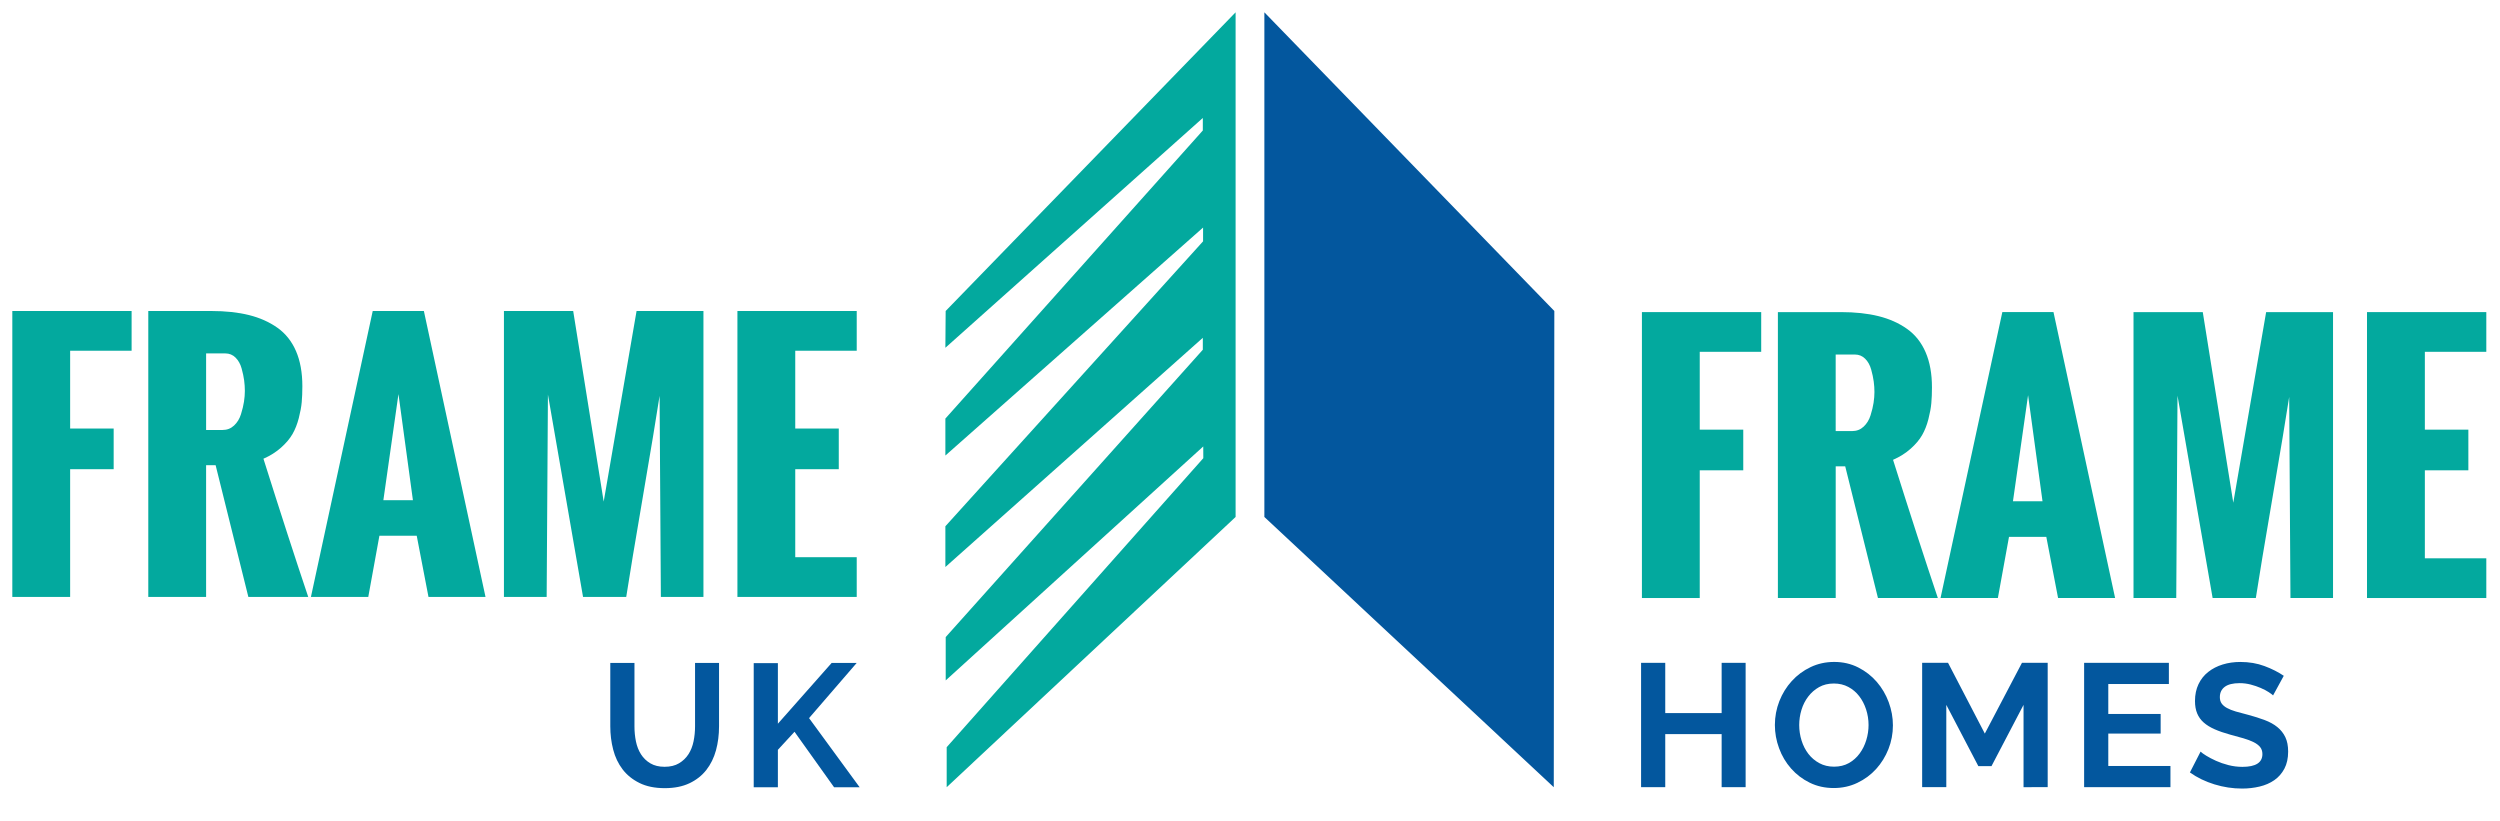 <?xml version="1.0" encoding="utf-8"?>
<!-- Generator: Adobe Illustrator 16.0.0, SVG Export Plug-In . SVG Version: 6.00 Build 0)  -->
<!DOCTYPE svg PUBLIC "-//W3C//DTD SVG 1.1//EN" "http://www.w3.org/Graphics/SVG/1.1/DTD/svg11.dtd">
<svg version="1.1" id="Layer_1" xmlns="http://www.w3.org/2000/svg" xmlns:xlink="http://www.w3.org/1999/xlink" x="0px" y="0px"
	 width="300px" height="98.5px" viewBox="0 0 300 98.5" enable-background="new 0 0 300 98.5" xml:space="preserve">
<g>
	<g>
		<polygon fill="#03A99E" points="113.479,37.319 148.272,1.478 148.272,62.036 113.602,94.466 113.602,89.663 144.397,54.983 
			144.39,53.574 113.485,81.649 113.485,76.448 144.338,41.968 144.338,40.538 113.445,68.042 113.445,63.152 144.369,28.96 
			144.369,27.308 113.445,54.664 113.445,50.23 144.338,15.658 144.338,14.156 113.445,41.733 		"/>
		<polygon fill="#03579E" points="186.52,37.319 151.724,1.478 151.724,62.036 186.453,94.466 		"/>
	</g>
	<g>
		<path fill="#03A99E" d="M1.478,71.63V37.32h14.315v4.765H8.417v9.341h5.223v4.878H8.417V71.63H1.478z"/>
		<path fill="#03A99E" d="M17.794,71.63V37.32h7.548c1.716,0,3.225,0.162,4.527,0.486c1.302,0.323,2.443,0.832,3.422,1.524
			c0.978,0.693,1.721,1.627,2.23,2.802c0.508,1.176,0.762,2.583,0.762,4.223c0,0.711-0.026,1.346-0.076,1.906
			c-0.05,0.56-0.169,1.197-0.353,1.916c-0.185,0.718-0.436,1.354-0.753,1.906c-0.317,0.553-0.775,1.097-1.372,1.629
			c-0.598,0.534-1.303,0.979-2.117,1.335c2.059,6.531,3.851,12.058,5.375,16.583h-7.185l-3.927-15.803h-1.143V71.63H17.794z
			 M24.733,51.597h1.982c0.534,0,0.991-0.178,1.372-0.534c0.382-0.355,0.658-0.806,0.829-1.354c0.171-0.546,0.292-1.047,0.362-1.505
			c0.07-0.458,0.105-0.89,0.105-1.296c0-0.407-0.029-0.826-0.085-1.259c-0.057-0.432-0.159-0.912-0.305-1.438
			c-0.146-0.528-0.387-0.959-0.725-1.297c-0.337-0.336-0.747-0.504-1.229-0.504h-2.306V51.597z"/>
		<path fill="#03A99E" d="M37.312,71.63l7.415-34.31h6.138l7.396,34.31h-6.843l-1.411-7.339h-4.479l-1.335,7.339H37.312z
			 M46.004,60.021h3.545l-1.734-12.732L46.004,60.021z"/>
		<path fill="#03A99E" d="M60.472,71.63V37.32h8.311l3.66,22.874l3.945-22.874h8.025v34.31h-5.109L79.151,47.5
			c-0.38,2.478-1.047,6.5-2,12.065c-0.953,5.565-1.621,9.585-2.003,12.065h-5.183l-4.213-24.284L65.599,71.63H60.472z"/>
		<path fill="#03A99E" d="M88.49,71.63V37.32h14.317v4.765H95.43v9.341h5.223v4.878H95.43v10.56h7.377v4.766H88.49z"/>
	</g>
	<g>
		<path fill="#03579E" d="M79.75,92.015c0.687,0,1.264-0.14,1.734-0.421c0.469-0.279,0.847-0.644,1.135-1.092
			c0.287-0.448,0.49-0.963,0.609-1.545c0.119-0.581,0.178-1.18,0.178-1.796v-7.607h2.879v7.607c0,1.022-0.123,1.981-0.367,2.878
			c-0.246,0.897-0.631,1.681-1.156,2.353c-0.526,0.673-1.202,1.206-2.028,1.598c-0.827,0.393-1.815,0.588-2.963,0.588
			c-1.191,0-2.203-0.207-3.037-0.621c-0.833-0.413-1.509-0.959-2.027-1.639c-0.519-0.679-0.893-1.467-1.125-2.364
			c-0.231-0.896-0.347-1.828-0.347-2.794v-7.607h2.9v7.607c0,0.629,0.059,1.235,0.178,1.817c0.119,0.581,0.323,1.096,0.61,1.545
			c0.287,0.448,0.662,0.809,1.125,1.082C78.51,91.878,79.078,92.015,79.75,92.015z"/>
		<path fill="#03579E" d="M90.446,94.473V79.575h2.9v7.271l6.451-7.292h3.005l-5.716,6.619l6.073,8.3h-3.068l-4.75-6.66
			l-1.996,2.165v4.496H90.446z"/>
	</g>
	<g>
		<g>
			<path fill="#03A99E" d="M197.03,71.763V37.452h14.314v4.765h-7.376v9.341h5.223v4.879h-5.223v15.326H197.03z"/>
			<path fill="#03A99E" d="M213.347,71.763V37.452h7.548c1.716,0,3.225,0.162,4.526,0.486c1.304,0.324,2.442,0.832,3.421,1.525
				c0.978,0.693,1.722,1.626,2.229,2.802c0.511,1.175,0.765,2.582,0.765,4.222c0,0.711-0.026,1.347-0.077,1.906
				c-0.05,0.559-0.169,1.198-0.353,1.916c-0.184,0.718-0.435,1.354-0.753,1.906c-0.316,0.553-0.773,1.096-1.372,1.629
				c-0.598,0.534-1.302,0.979-2.115,1.334c2.059,6.532,3.851,12.059,5.376,16.584h-7.187l-3.929-15.803h-1.141v15.803H213.347z
				 M220.285,51.729h1.981c0.533,0,0.991-0.177,1.371-0.533c0.383-0.357,0.657-0.807,0.829-1.355
				c0.172-0.545,0.293-1.046,0.363-1.504s0.104-0.89,0.104-1.296c0-0.406-0.028-0.826-0.086-1.258
				c-0.057-0.432-0.158-0.912-0.305-1.438c-0.147-0.528-0.386-0.96-0.725-1.297c-0.337-0.336-0.747-0.504-1.228-0.504h-2.307V51.729
				z"/>
			<path fill="#03A99E" d="M232.864,71.763l7.416-34.311h6.138l7.395,34.311h-6.844l-1.412-7.339h-4.477l-1.336,7.339H232.864z
				 M241.555,60.153h3.547l-1.733-12.731L241.555,60.153z"/>
			<path fill="#03A99E" d="M256.022,71.763V37.452h8.311l3.661,22.874l3.943-22.874h8.027v34.311h-5.109l-0.153-24.131
				c-0.38,2.477-1.048,6.499-2,12.066c-0.953,5.565-1.621,9.586-2.002,12.065h-5.185l-4.214-24.284l-0.151,24.284H256.022z"/>
			<path fill="#03A99E" d="M284.04,71.763V37.452h14.317v4.765h-7.375v9.341h5.221v4.879h-5.221v10.56h7.375v4.766H284.04z"/>
		</g>
		<g>
			<path fill="#03579E" d="M209.475,79.54v14.92h-2.878v-6.367h-6.767v6.367h-2.9V79.54h2.9v6.031h6.767V79.54H209.475z"/>
			<path fill="#03579E" d="M220.045,94.564c-1.051,0-2.01-0.214-2.878-0.641c-0.869-0.426-1.614-0.994-2.238-1.702
				c-0.623-0.707-1.104-1.516-1.438-2.428c-0.337-0.91-0.505-1.842-0.505-2.794c0-0.995,0.18-1.948,0.535-2.858
				c0.357-0.911,0.855-1.716,1.493-2.417c0.638-0.701,1.389-1.258,2.259-1.671c0.869-0.414,1.813-0.621,2.837-0.621
				c1.05,0,2.009,0.222,2.878,0.662c0.868,0.441,1.612,1.019,2.227,1.733c0.617,0.714,1.094,1.527,1.431,2.438
				c0.335,0.91,0.504,1.835,0.504,2.774c0,0.995-0.179,1.943-0.536,2.847c-0.357,0.903-0.852,1.702-1.481,2.396
				c-0.63,0.693-1.381,1.247-2.248,1.659C222.015,94.358,221.068,94.564,220.045,94.564z M215.906,87
				c0,0.645,0.095,1.268,0.284,1.87c0.189,0.602,0.462,1.135,0.819,1.597c0.357,0.462,0.795,0.833,1.313,1.113
				c0.519,0.282,1.106,0.421,1.765,0.421c0.672,0,1.265-0.143,1.775-0.43c0.511-0.287,0.942-0.669,1.292-1.146
				c0.351-0.475,0.617-1.01,0.799-1.607c0.182-0.595,0.274-1.201,0.274-1.816c0-0.645-0.101-1.268-0.295-1.871
				c-0.197-0.603-0.474-1.135-0.831-1.596c-0.355-0.463-0.791-0.831-1.302-1.103c-0.511-0.273-1.09-0.411-1.735-0.411
				c-0.672,0-1.264,0.144-1.774,0.431c-0.511,0.287-0.946,0.665-1.302,1.135c-0.358,0.468-0.629,1-0.811,1.596
				C215.997,85.777,215.906,86.384,215.906,87z"/>
			<path fill="#03579E" d="M242.825,94.459v-9.876l-3.848,7.354h-1.576l-3.845-7.354v9.876h-2.898V79.54h3.108l4.413,8.489
				l4.456-8.489h3.088v14.92H242.825z"/>
			<path fill="#03579E" d="M260.454,91.917v2.542h-10.359V79.54h10.17v2.542h-7.27v3.594h6.282v2.353h-6.282v3.889H260.454z"/>
			<path fill="#03579E" d="M272.769,83.449c-0.099-0.098-0.276-0.231-0.535-0.4c-0.26-0.167-0.575-0.332-0.946-0.493
				c-0.371-0.161-0.774-0.297-1.207-0.411c-0.436-0.111-0.876-0.167-1.325-0.167c-0.798,0-1.395,0.148-1.786,0.442
				c-0.392,0.293-0.588,0.706-0.588,1.24c0,0.308,0.073,0.563,0.221,0.767c0.146,0.203,0.36,0.381,0.64,0.535
				c0.28,0.155,0.634,0.294,1.062,0.421c0.428,0.126,0.922,0.259,1.481,0.399c0.729,0.196,1.392,0.406,1.987,0.63
				c0.594,0.224,1.1,0.504,1.512,0.841c0.412,0.336,0.732,0.739,0.956,1.208c0.225,0.469,0.336,1.047,0.336,1.733
				c0,0.799-0.151,1.482-0.45,2.048c-0.303,0.568-0.703,1.028-1.209,1.377c-0.505,0.351-1.094,0.607-1.766,0.768
				c-0.673,0.161-1.373,0.241-2.102,0.241c-1.12,0-2.228-0.168-3.319-0.504c-1.094-0.336-2.073-0.812-2.942-1.429l1.281-2.501
				c0.127,0.127,0.354,0.292,0.683,0.494c0.33,0.203,0.72,0.407,1.166,0.609c0.45,0.203,0.946,0.376,1.493,0.516
				c0.547,0.14,1.106,0.21,1.68,0.21c1.6,0,2.397-0.511,2.397-1.535c0-0.336-0.093-0.617-0.274-0.84
				c-0.182-0.224-0.44-0.421-0.777-0.588c-0.337-0.168-0.742-0.322-1.219-0.462s-1.009-0.287-1.597-0.441
				c-0.714-0.197-1.334-0.41-1.858-0.642c-0.525-0.231-0.965-0.5-1.314-0.808c-0.351-0.308-0.613-0.673-0.788-1.093
				c-0.176-0.42-0.263-0.918-0.263-1.492c0-0.756,0.141-1.429,0.42-2.017c0.28-0.587,0.67-1.079,1.168-1.471
				c0.495-0.392,1.074-0.689,1.731-0.893c0.66-0.203,1.368-0.305,2.123-0.305c1.052,0,2.019,0.165,2.9,0.494
				c0.882,0.329,1.652,0.719,2.312,1.167L272.769,83.449z"/>
		</g>
	</g>
</g>
</svg>
